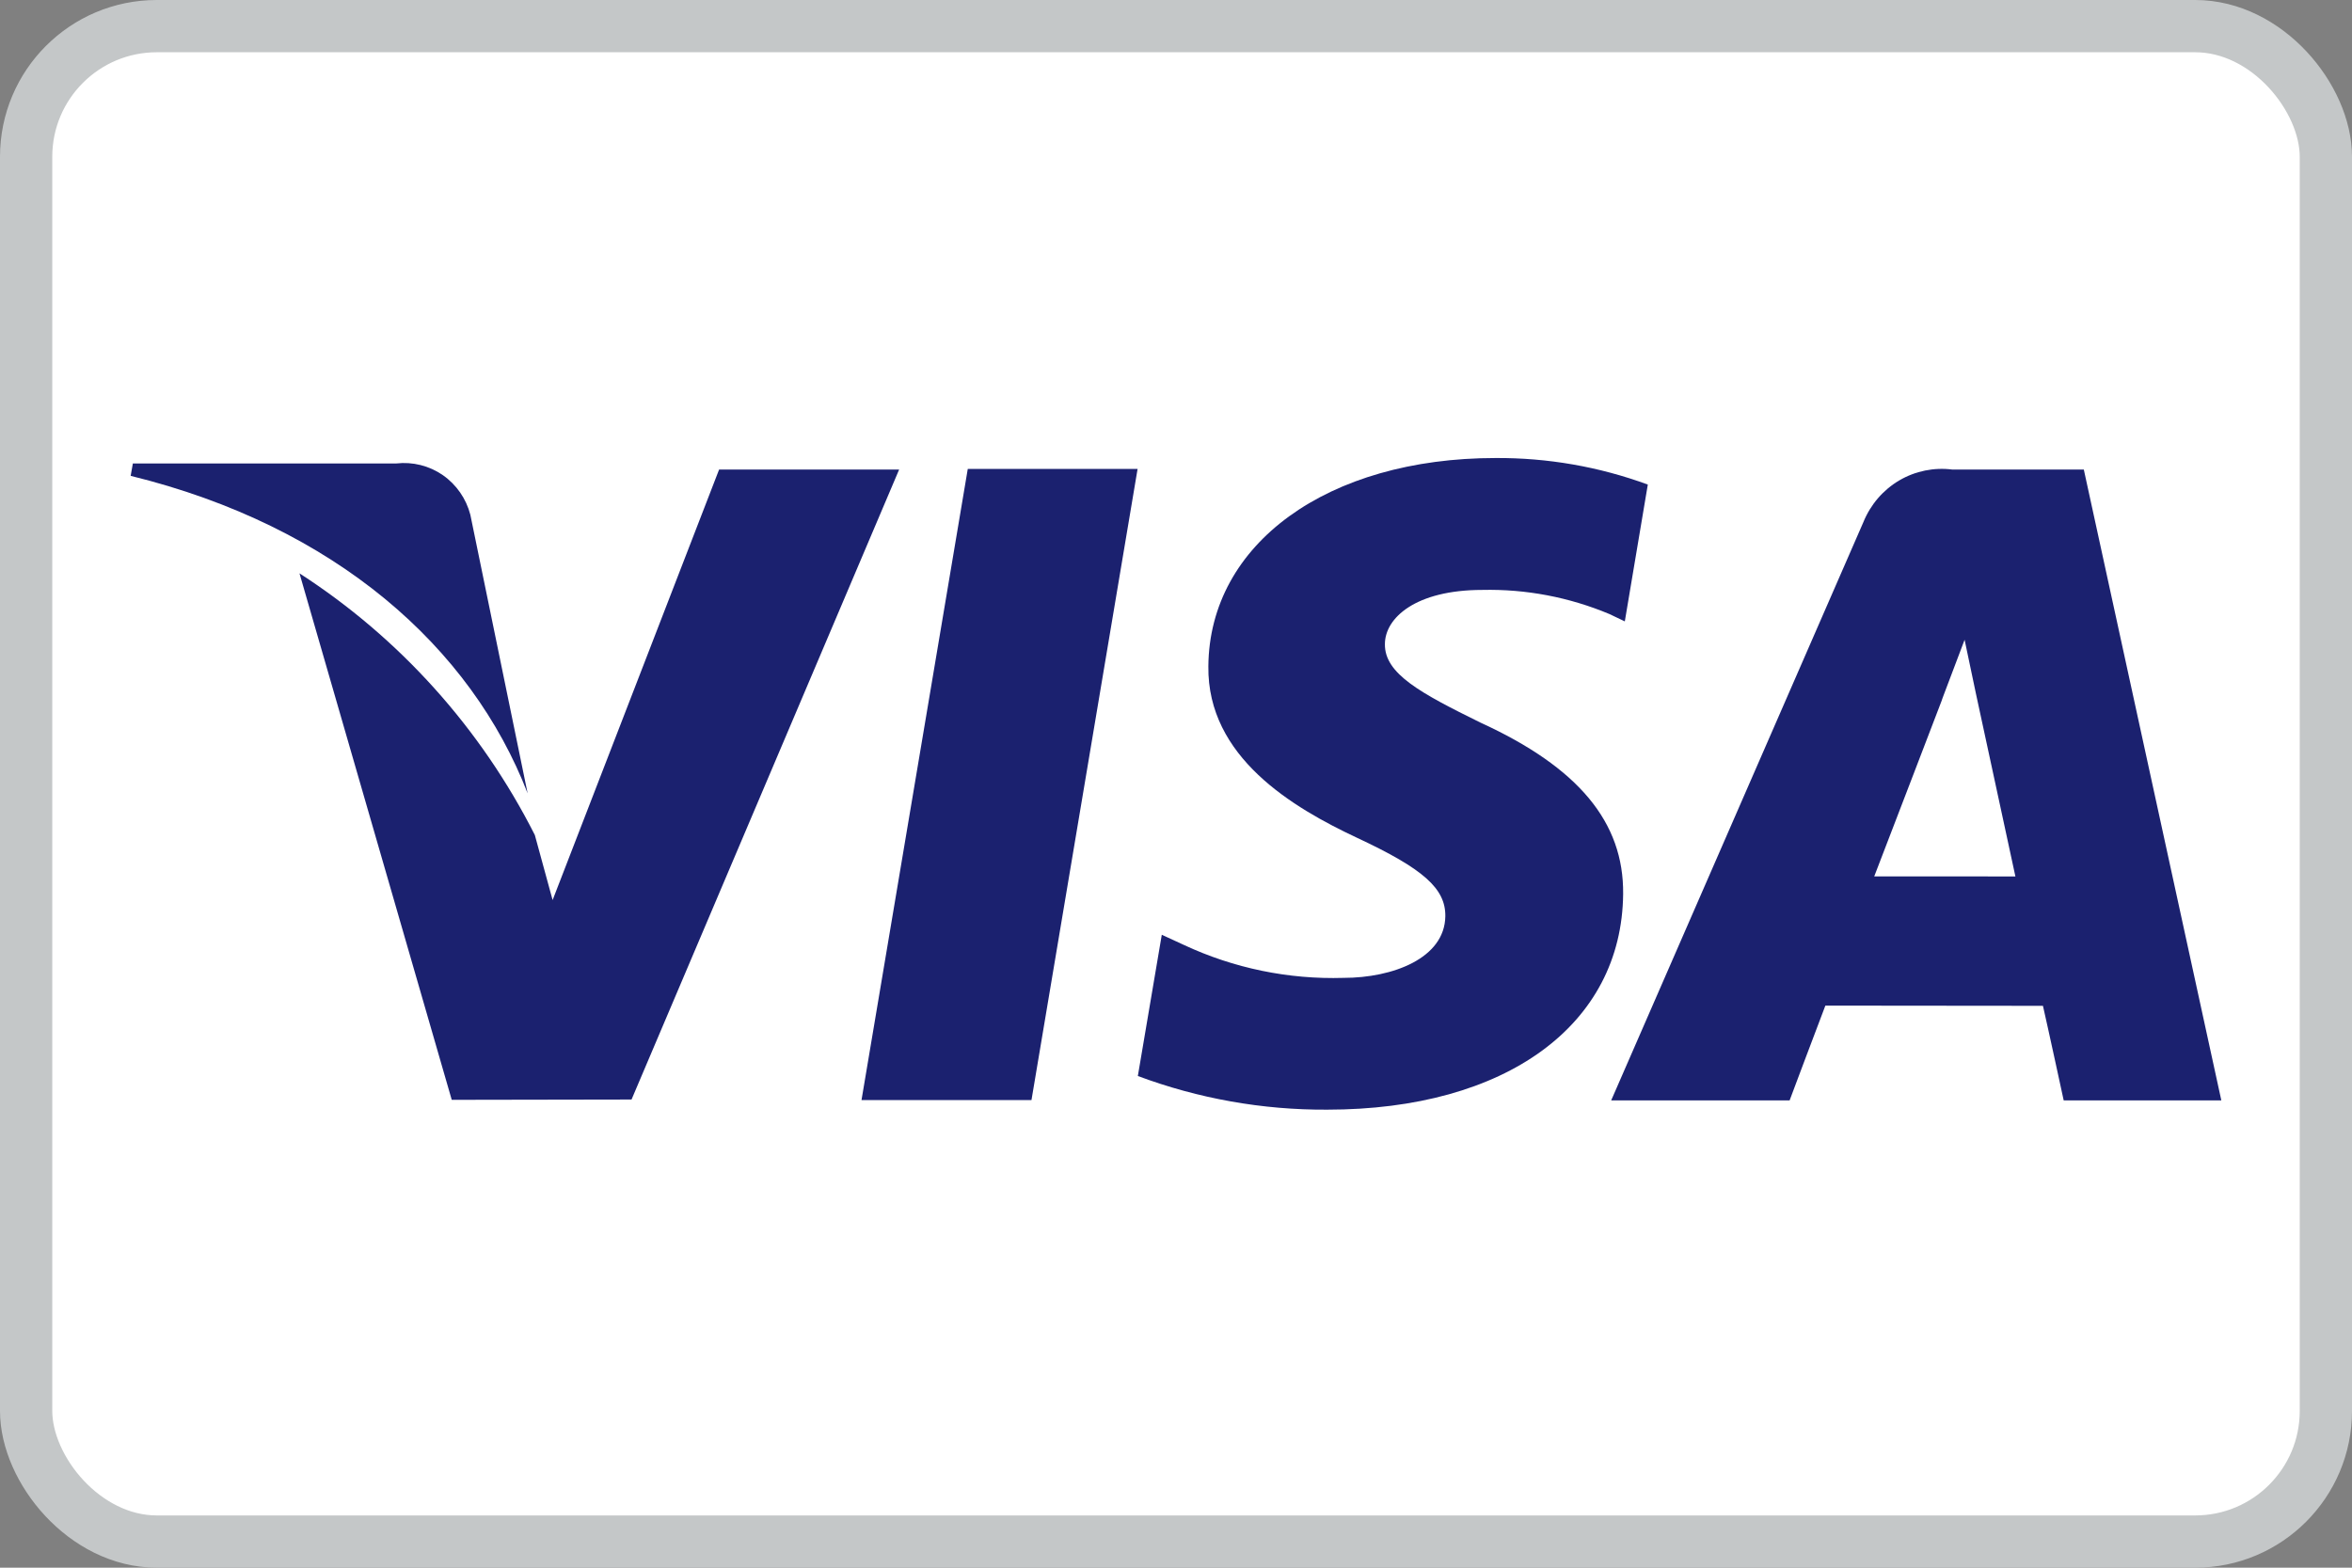 <svg width="45" height="30" viewBox="0 0 45 30" fill="none" xmlns="http://www.w3.org/2000/svg">
<rect x="0" y="0" width="45" height="30" fill="#808080" stroke="none"/>
<rect x="0.5" y="0.5" width="44" height="29" rx="2.5" fill="white"/>
<rect x="0.5" y="0.5" width="44" height="29" rx="2.5" stroke="#C4C7C8"/>
<path d="M18.516 8.974L16.483 21.051H19.735L21.765 8.974H18.516Z" fill="#1B216F"/>
<path d="M13.758 8.986L10.573 17.224L10.233 15.98C9.199 13.935 7.644 12.207 5.73 10.972L8.643 21.047L12.083 21.041L17.203 8.985L13.758 8.986Z" fill="#1B216F"/>
<path d="M8.999 9.851C8.919 9.542 8.732 9.273 8.472 9.092C8.211 8.912 7.895 8.833 7.582 8.869H2.542L2.5 9.106C6.422 10.07 9.018 12.391 10.095 15.182L8.999 9.851Z" fill="#1B216F"/>
<path d="M28.36 11.289C29.194 11.27 30.023 11.428 30.793 11.751L31.087 11.891L31.527 9.273C30.593 8.93 29.607 8.759 28.614 8.765C25.402 8.765 23.137 10.403 23.119 12.752C23.098 14.488 24.732 15.455 25.967 16.034C27.234 16.626 27.659 17.003 27.653 17.533C27.642 18.342 26.64 18.713 25.708 18.713C24.653 18.745 23.605 18.529 22.647 18.081L22.228 17.888L21.77 20.591C22.93 21.024 24.157 21.242 25.392 21.235C28.81 21.235 31.031 19.615 31.055 17.107C31.069 15.735 30.202 14.687 28.323 13.827C27.186 13.267 26.49 12.895 26.497 12.328C26.496 11.825 27.086 11.289 28.36 11.289Z" fill="#1B216F"/>
<path d="M39.869 8.986H37.357C37.004 8.94 36.645 9.013 36.337 9.194C36.029 9.376 35.789 9.655 35.653 9.988L30.826 21.058H34.24C34.24 21.058 34.798 19.57 34.924 19.244L39.087 19.248C39.184 19.67 39.484 21.058 39.484 21.058H42.5L39.869 8.986ZM35.859 16.771C36.127 16.078 37.154 13.396 37.154 13.396C37.136 13.429 37.419 12.697 37.588 12.243L37.807 13.284L38.56 16.772L35.859 16.771Z" fill="#1B216F"/>
</svg>
